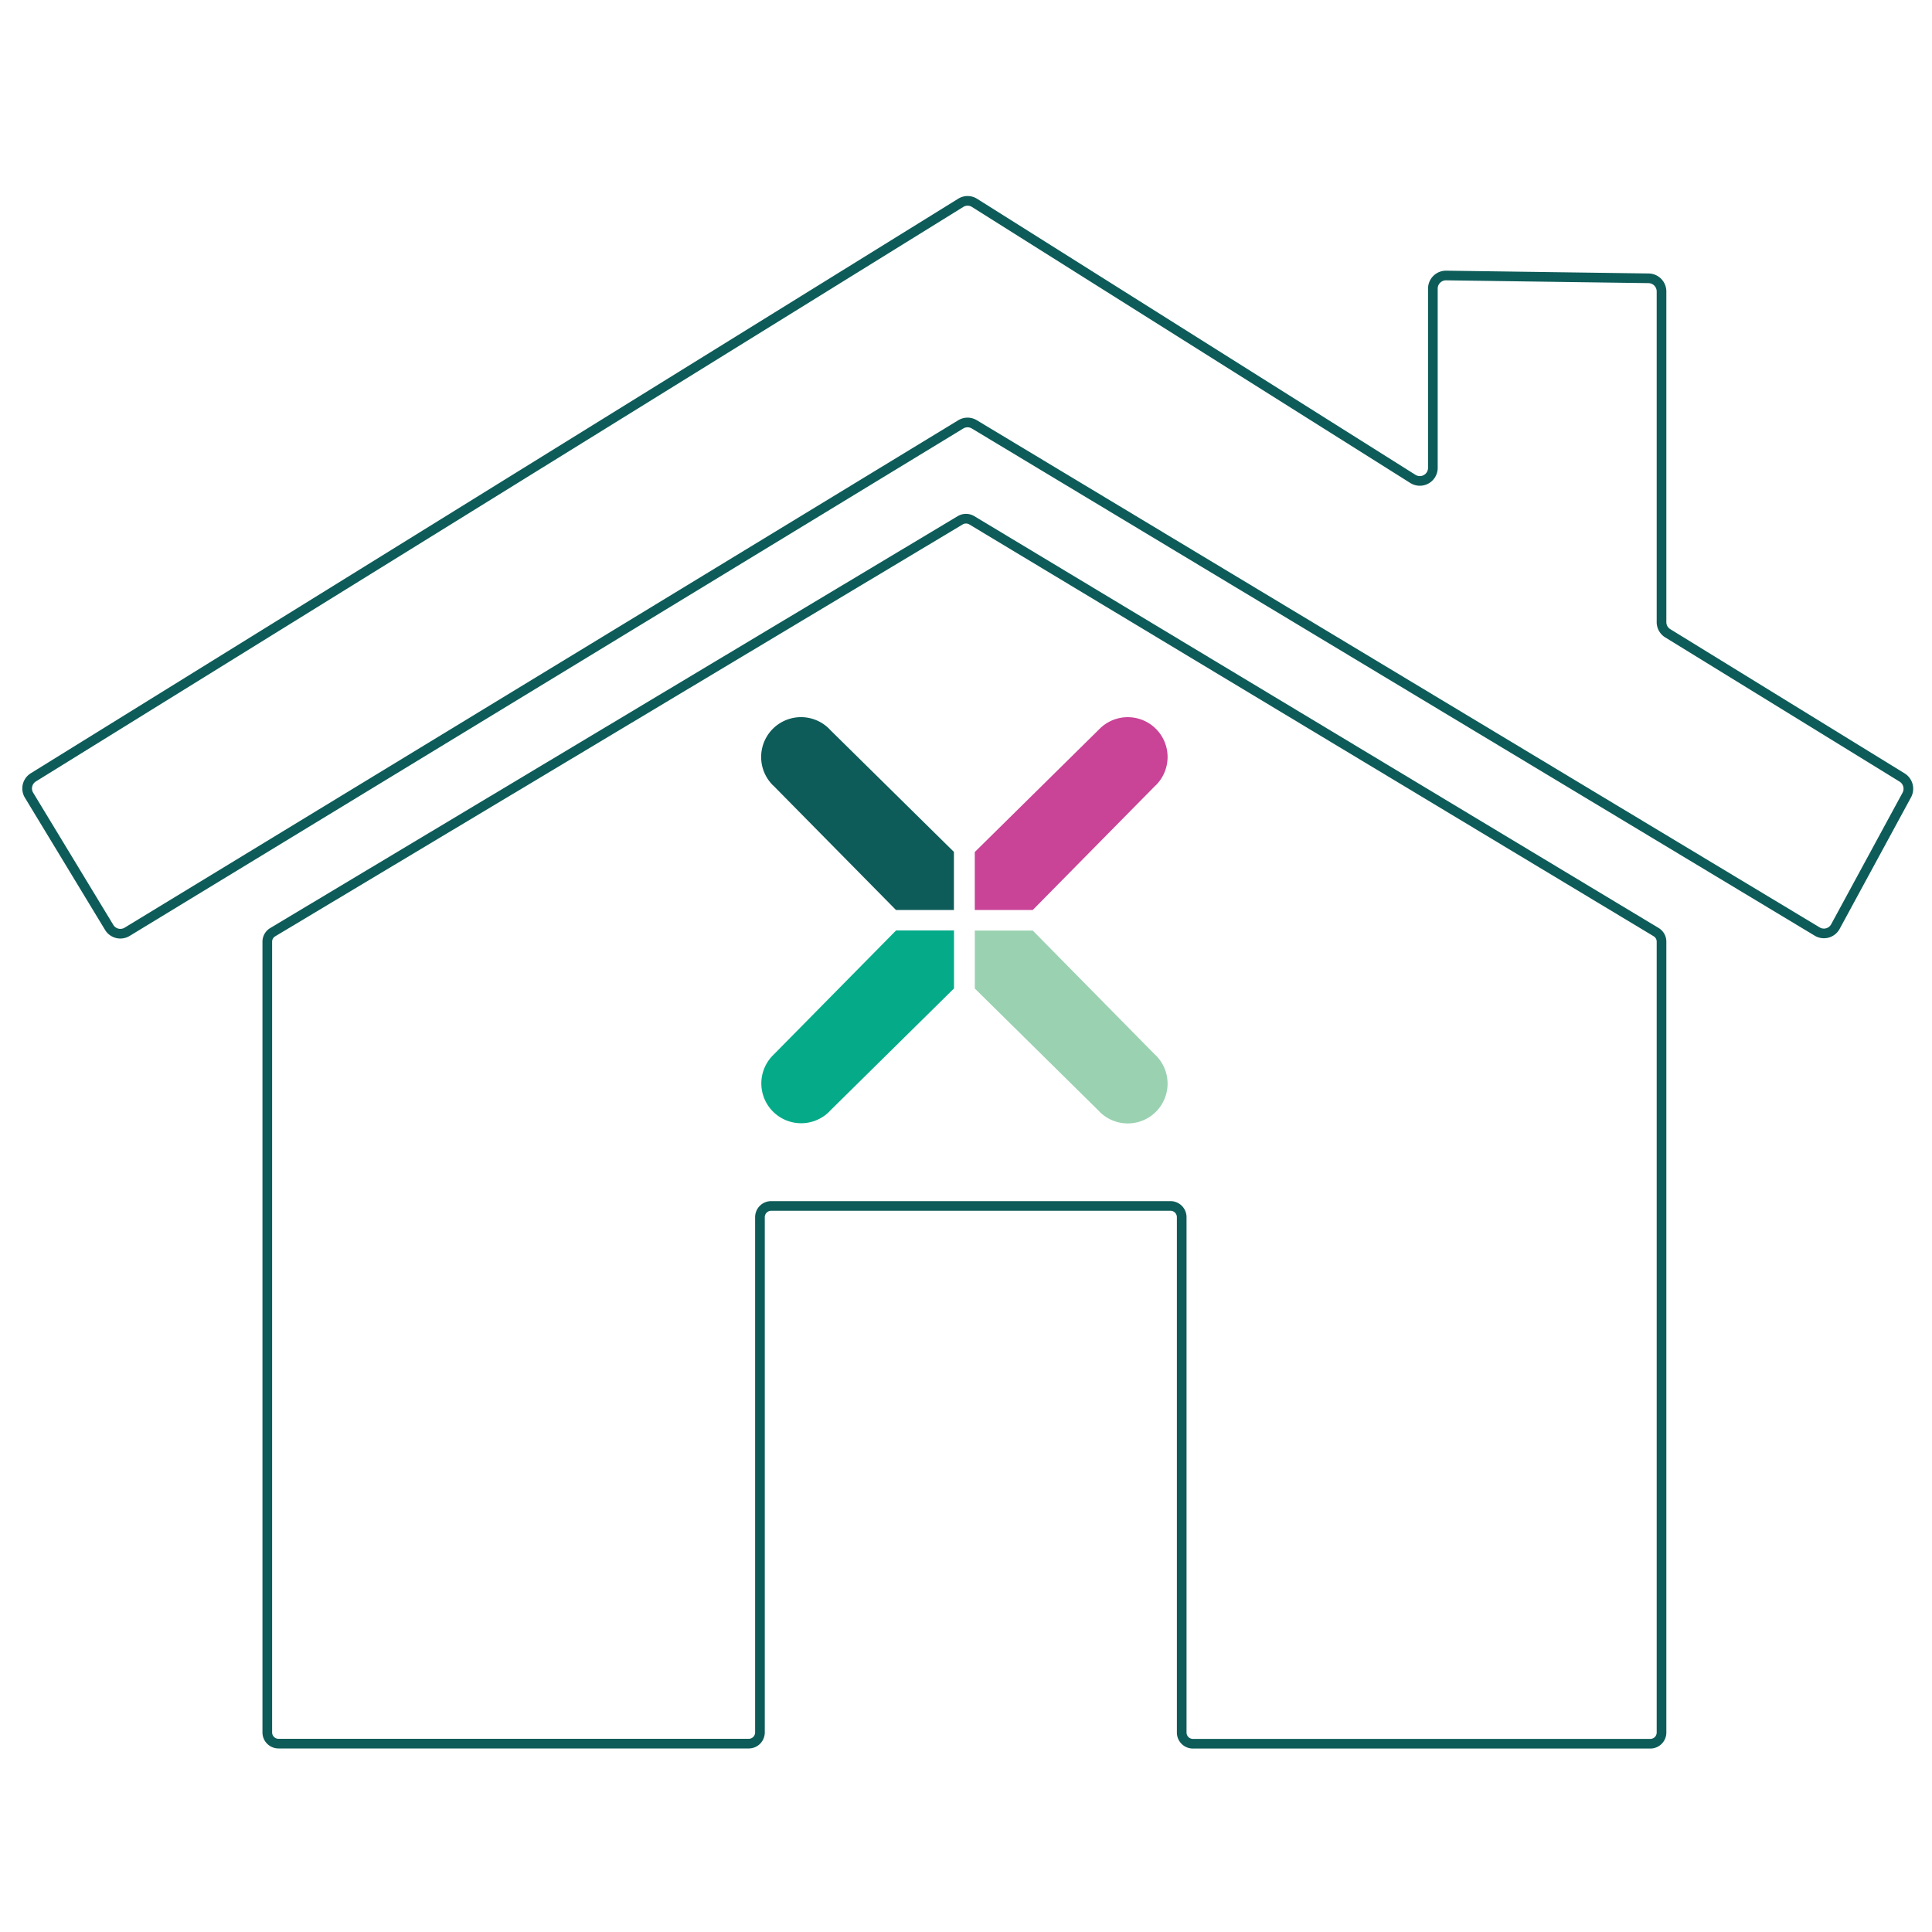<svg id="Layer_1" data-name="Layer 1" xmlns="http://www.w3.org/2000/svg" viewBox="0 0 200 200"><defs><style>.cls-1{fill:#0e5c59;}.cls-2{fill:#9ad2b1;}.cls-3{fill:#c94397;}.cls-4{fill:#05ab89;}.cls-5{fill:none;stroke:#0e5c59;stroke-miterlimit:10;}</style></defs><title>matrixiangroup.com design</title><path class="cls-1" d="M98.75,88.19,85.91,75.53l-.07-.08A4.12,4.12,0,0,0,80,81.28l.08.07L92.75,94.2h6v-6h0Z"/><path class="cls-2" d="M100.91,102.33,113.75,115l.08.09a4.12,4.12,0,0,0,5.83-5.83l-.09-.08L106.91,96.33h-6v6h0Z"/><path class="cls-3" d="M106.91,94.2l12.67-12.85.08-.07a4.12,4.12,0,0,0-5.83-5.83l-.08.08L100.91,88.2h0v6Z"/><path class="cls-4" d="M92.76,96.32,80.1,109.16l-.08.08a4.12,4.12,0,0,0,5.83,5.83l.07-.08,12.84-12.67h0v-6h-6Z"/><path class="cls-5" d="M27.67,97.49v81.85a1.16,1.16,0,0,0,1.16,1.16H77.51a1.16,1.16,0,0,0,1.16-1.16V126a1.16,1.16,0,0,1,1.16-1.16h41.34a1.16,1.16,0,0,1,1.16,1.16v53.35a1.16,1.16,0,0,0,1.16,1.16h47.35a1.16,1.16,0,0,0,1.16-1.16V97.49a1.15,1.15,0,0,0-.56-1L100.6,53.86a1.17,1.17,0,0,0-1.2,0L28.23,96.5A1.15,1.15,0,0,0,27.67,97.49Z"/><path class="cls-5" d="M3.47,80.46,99.45,21a1.34,1.34,0,0,1,1.43,0l45.37,28.57a1.35,1.35,0,0,0,2.08-1.14V29.88a1.36,1.36,0,0,1,1.38-1.36l20.95.29A1.36,1.36,0,0,1,172,30.17V64.4a1.35,1.35,0,0,0,.65,1.16l24.26,14.93a1.37,1.37,0,0,1,.48,1.81L190,95.92a1.35,1.35,0,0,1-1.89.51l-87.25-52.5a1.35,1.35,0,0,0-1.4,0L13.16,96.46A1.35,1.35,0,0,1,11.3,96L3,82.31A1.35,1.35,0,0,1,3.47,80.46Z"/></svg>